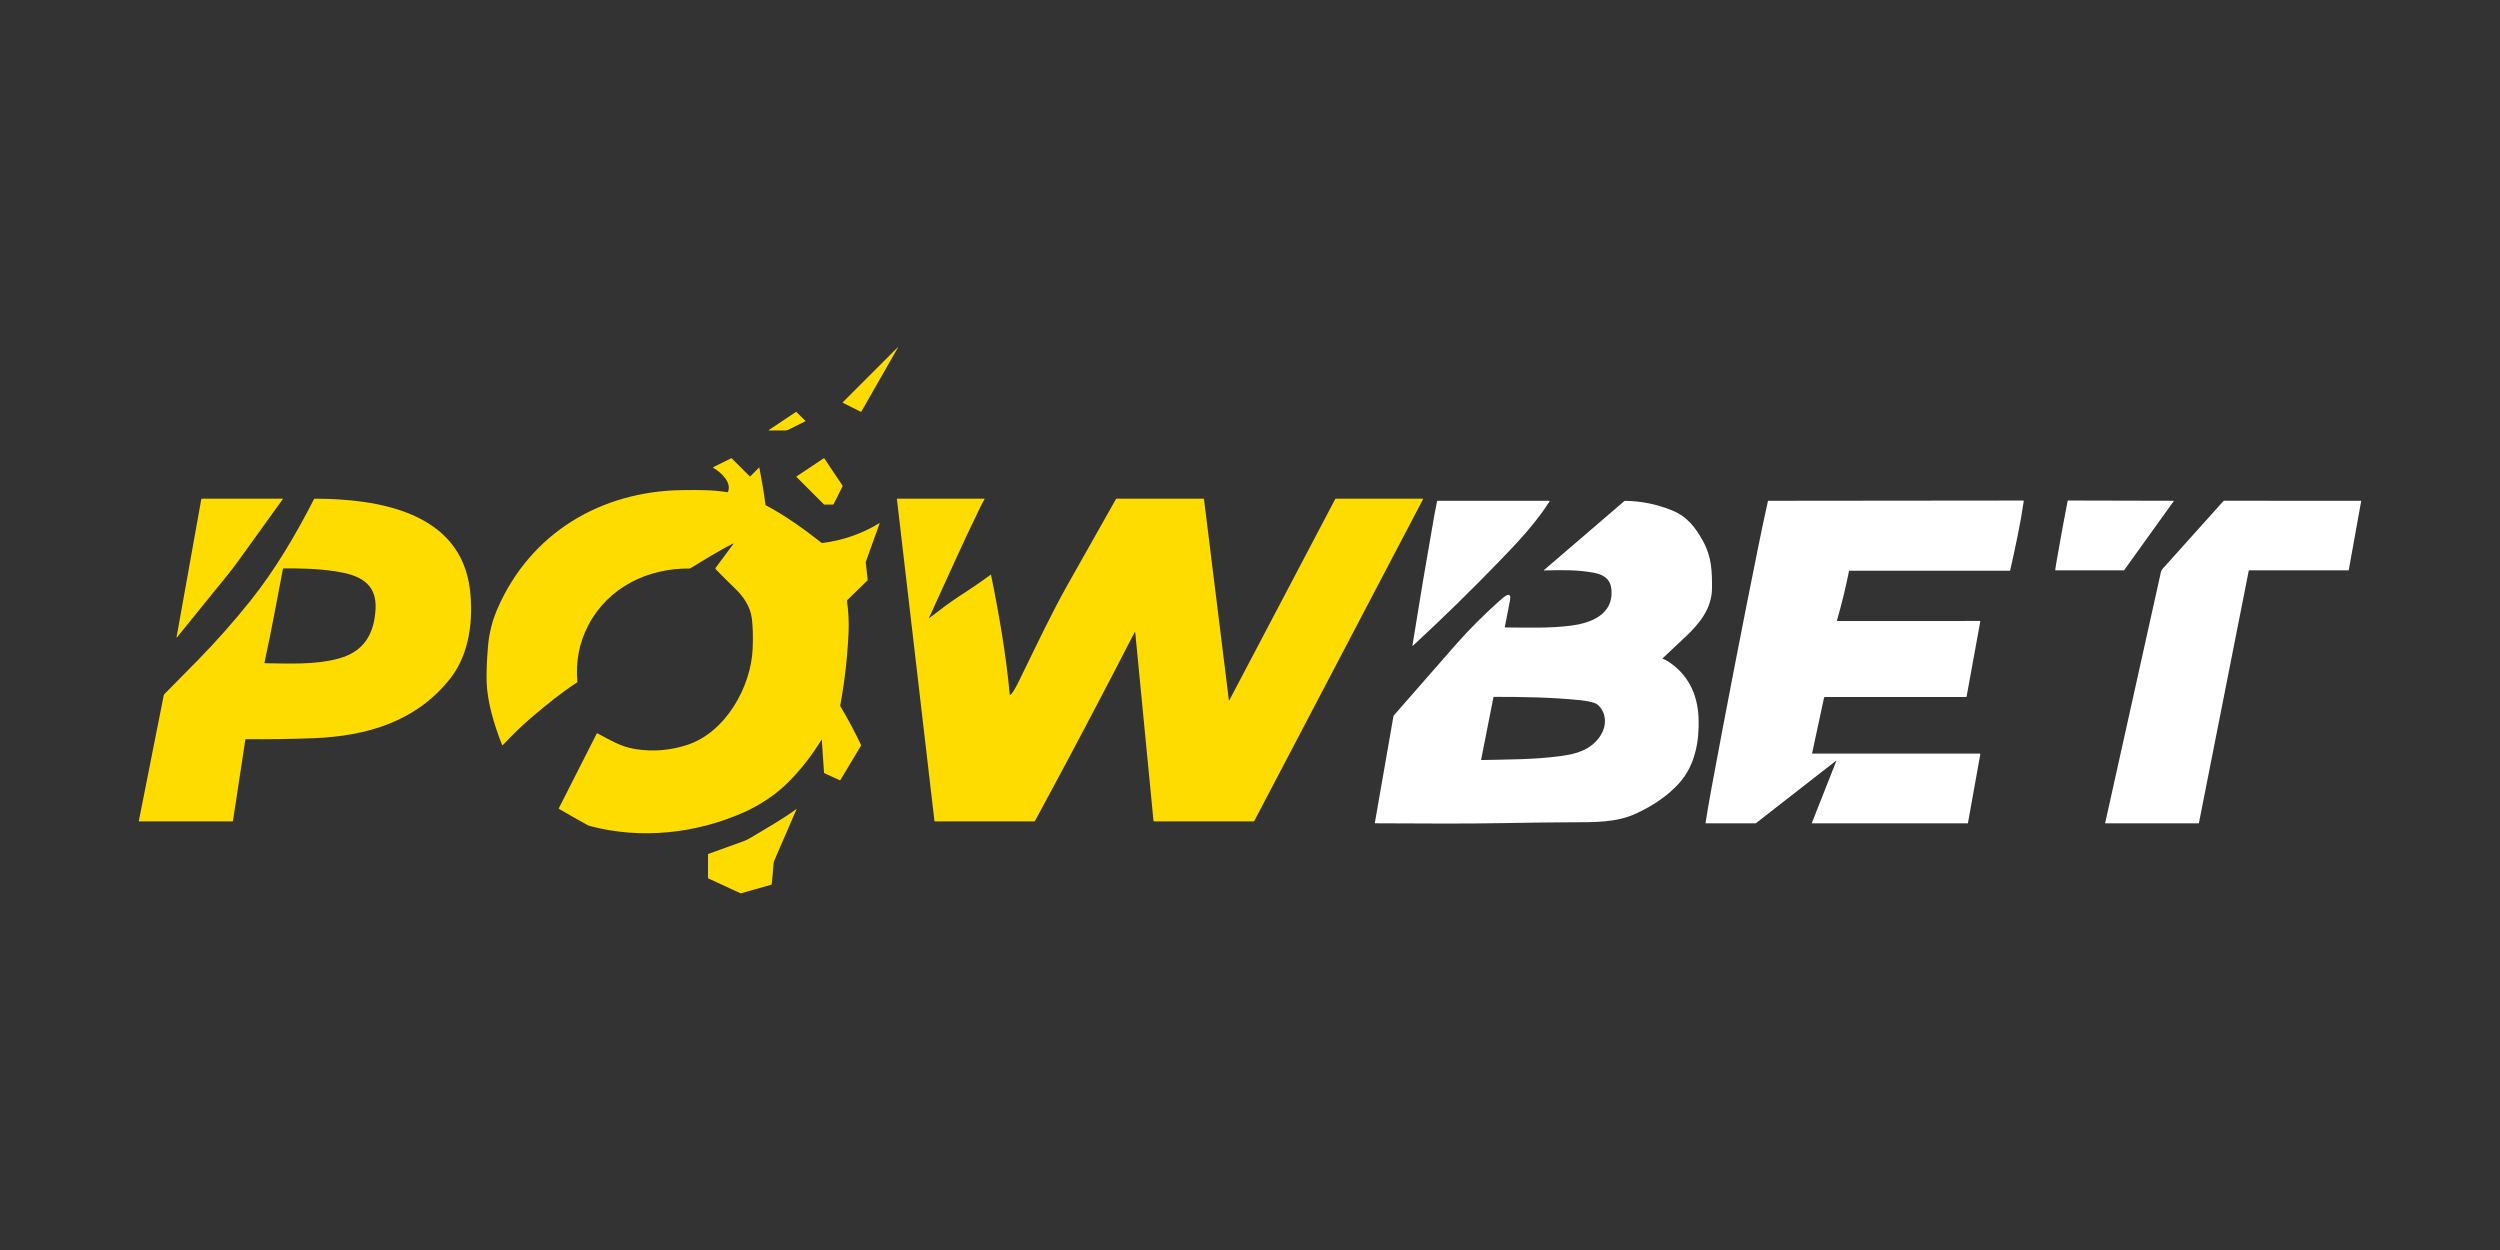 <svg fill="none" height="90" viewBox="0 0 180 90" width="180" xmlns="http://www.w3.org/2000/svg" xmlns:xlink="http://www.w3.org/1999/xlink"><rect x="0" y="0" width="180" height="90" fill="#333333" stroke="none"/><clipPath id="a"><path d="m0 0h180v90h-180z"/></clipPath><g clip-path="url(#a)"><g fill="#ffdc00"><path d="m60.682 28.961 3.959-3.958c.002-.002.004-.003.007-.003.002-0.0.005.001.007.002.002.002.003.004.004.006.001.003 0.0.005-.001.007l-2.639 4.616c-.005.008-.013.014-.022.017-.009.003-.019.002-.027-.002l-1.28-.642c-.004-.002-.007-.005-.01-.008-.003-.003-.004-.007-.005-.012-.001-.004-0-.009.001-.013.001-.004.004-.008.007-.011z"/><path d="m57.963 30.27c.014.006.022.013.027.023.004.008.004.018.001.026s-.009.015-.018.019c-.401.196-.8.395-1.198.597-.075.038-.155.058-.239.058-.391.002-.781.002-1.17 0-.004-0-.007-.001-.01-.004-.003-.002-.005-.005-.006-.009-.001-.004-.001-.007 0-.011.001-.003.004-.006.007-.008l1.942-1.295c.008-.006.018-.008.028-.007s.019.005.026.013l.592.589s.005.002.016.007z"/><path d="m52.782 39.136c-1.048.522-2.323 1.325-3.08 1.783-.015.01-.032.014-.049.014-3.015-.031-5.869 1.353-7.295 4.086-.659 1.263-.921 2.624-.786 4.082.001.012-.003.021-.013.027-1.125.723-2.182 1.59-3.203 2.452-.765.645-1.472 1.347-2.157 2.07-.003.004-.007.006-.012.007-.005.001-.009.002-.014.001-.005-.001-.009-.003-.013-.006-.004-.003-.007-.007-.008-.011-.558-1.407-1.065-3.072-1.114-4.527-.022-.641.009-1.486.094-2.535.077-.96.307-1.88.69-2.76 2.359-5.428 7.432-8.455 13.286-8.531 1.222-.016 2.247-.018 3.266.151.019.003.032-.004.039-.021.289-.696-.51-1.417-1.037-1.72-.045-.026-.044-.051.003-.073l1.263-.63c.017-.008.032-.006.045.007l1.293 1.294c.014.014.028.014.042 0l.633-.636c.001-.001.003-.002.005-.003.002-.001.004-0.0.006 0.0.002.001.004.002.005.003.001.002.002.003.003.005.175.888.323 1.781.443 2.678.002.016.01.028.025.036 1.425.762 2.739 1.706 4.009 2.701.008.006.016.01.026.013.009.003.019.003.029.002 1.476-.184 2.848-.661 4.115-1.431.002-.001.004-.001.006-.001.002 0.0.004.001.005.002.002.001.003.003.003.005.001.002.001.004-0.0.006l-.985 2.744c-.013.037-.018.076-.014.115l.139 1.205c.002.021-.004.039-.02.054l-1.457 1.416c-.012.012-.017.026-.015.043.105.775.144 1.509.116 2.201-.07 1.74-.271 3.522-.601 5.344-.004.02-0.0.039.01.056.54.902 1.034 1.829 1.485 2.779.009.018.008.035-.002.052l-1.484 2.477c-.011.019-.026.024-.047.015l-1.102-.505c-.008-.004-.015-.009-.019-.017-.005-.007-.008-.015-.009-.024l-.161-2.358c-0-.003-.001-.006-.003-.008s-.005-.004-.007-.005c-.003-.001-.006-.001-.009.001-.003.001-.005.003-.007.006-.675 1.11-1.468 2.125-2.378 3.044-.889.898-2.051 1.656-3.171 2.158-3.446 1.546-7.439 1.982-11.108 1.006-.073-.019-.142-.047-.207-.083-.681-.378-1.358-.762-2.032-1.153-.018-.011-.022-.025-.013-.043l2.724-5.369c.016-.031.039-.038.069-.022.897.471 1.672.964 2.713 1.128 1.263.199 2.507.1 3.733-.298 2.765-.898 4.604-4.173 4.72-6.941.036-.849.015-1.573-.061-2.171-.114-.881-.621-1.597-1.268-2.213-.429-.408-.87-.847-1.322-1.317-.037-.039-.04-.08-.008-.123l1.27-1.707c.026-.034.019-.042-.019-.023z"/><path d="m59.981 36.33h-.634c-.004 0-.008-.001-.011-.002-.004-.002-.007-.004-.009-.006l-1.977-1.978c-.003-.003-.005-.007-.007-.011-.002-.004-.002-.008-.002-.013s.002-.009.004-.012c.002-.004.005-.007.009-.009l1.957-1.304c.006-.004.014-.006.022-.004.007.002.014.006.018.012l1.317 1.972c.003.004.005.009.005.015s-.001.01-.003.015l-.661 1.31c-.003.005-.006.009-.011.012-.005.003-.01.004-.015.004z"/><path d="m12.713 45.878 1.778-9.931c.002-.012.008-.022.017-.03.009-.008.021-.012.033-.012h5.803c.004 0 .008.001.011.003.003.002.006.005.008.008.002.003.003.007.002.011-0.0.004-.002.007-.004.011-1.081 1.503-2.165 3.008-3.251 4.513-.214.297-.436.587-.666.872-1.234 1.528-2.468 3.051-3.701 4.568-.002.003-.006.005-.009.005-.004.001-.007 0-.011-.001-.003-.002-.006-.004-.008-.007-.002-.003-.002-.007-.002-.011z"/><path d="m10 59.14v-.055l1.787-9.014c.007-.038.026-.072.053-.1.799-.804 1.597-1.613 2.396-2.429 1.344-1.371 2.616-2.815 3.779-4.267 1.783-2.225 3.293-4.793 4.595-7.34.01-.019.025-.028.046-.028 4.51.004 10.506.93 11.179 6.544.256 2.143-.031 4.628-1.396 6.373-2.455 3.138-6.047 4.182-9.884 4.328-1.622.061-3.243.085-4.862.07-.006 0-.012.002-.017.006-.005.004-.008.009-.009.015l-.895 5.872c-.001.007-.005.014-.01.018-.005.005-.013.007-.02.007zm17.041-15.283c.107-1.918-1.256-2.475-2.868-2.719-1.244-.189-2.516-.224-3.771-.212-.007 0-.014.003-.019.007s-.009.011-.01.018c-.431 2.263-.844 4.523-1.334 6.771-.001.003-.001.007-0.0.011s.002.007.004.01c.002.003.005.005.008.007.003.002.007.002.01.002 1.746.018 3.563.126 5.268-.322 1.843-.483 2.608-1.736 2.711-3.573z"/><path d="m66.903 44.505c.721-.546 1.417-1.099 2.19-1.595.761-.488 1.506-.998 2.234-1.531.002-.002.005-.003.008-.003.003-0.0.006-0.0.008.001.003.001.005.003.007.005.002.002.003.005.004.008.583 2.848 1.074 5.726 1.351 8.623.002.024.014.03.035.019.224-.121.691-1.131.822-1.4 1.21-2.469 2.129-4.439 3.332-6.577 1.149-2.042 2.3-4.082 3.454-6.121.011-.019.027-.029.049-.029h6.25c.025 0 .038.012.041.036l1.792 14.476c0.0.004.002.007.004.009s.005.004.009.005c.003.001.007 0.0.01-.001.003-.002.006-.004.007-.007l7.627-14.493c.008-.016.022-.025.041-.025h6.262c.026 0 .032.011.021.034l-12.157 23.177c-.009.018-.024.026-.043.026h-7.15c-.015 0-.031-.006-.042-.016-.011-.011-.019-.025-.02-.041l-1.31-13.524c-.007-.072-.027-.076-.06-.011-2.339 4.549-4.728 9.072-7.166 13.569-.009.016-.022.024-.041.024h-7.148c-.027 0-.042-.013-.045-.041l-2.703-23.182c-0-.002-0-.004.001-.005.001-.002.001-.003.003-.005.001-.001.003-.002.004-.003.002-.001.003-.001.005-.001h6.277c.004 0.0.008.001.011.003.003.002.006.005.008.008.002.003.003.007.003.011-0.0.004-.001.008-.003.011-.096.167-.188.34-.276.519-1.301 2.647-2.487 5.354-3.721 8.033-.012.027-.007.032.017.014z"/></g><path d="m130.491 54.259h12.031c.045 0 .064.022.056.068l-.887 4.94c0 .004-.002.007-.005.009s-.006.004-.01.004h-11.208c-.003 0-.006-.001-.008-.002-.003-.001-.005-.003-.006-.005-.002-.002-.003-.005-.003-.008 0-.003 0-.005.001-.008l1.766-4.473c0-.002 0-.005 0-.008-.001-.003-.003-.005-.005-.006-.002-.002-.004-.002-.007-.002-.002 0-.005.001-.007.003l-5.771 4.497c-.01.009-.024.013-.038.013h-3.565c-.004 0-.008-.001-.011-.003-.003-.002-.007-.004-.009-.007-.002-.003-.004-.006-.005-.01s-.001-.007-.001-.011c.135-.853.281-1.707.44-2.561 1.075-5.792 2.195-11.575 3.362-17.35.219-1.086.449-2.171.69-3.253.004-.019.016-.029.036-.029l18.335-.018c.007 0.0.013.002.02.004.006.003.012.007.016.012.005.005.008.011.01.018s.002.014.001.02c-.242 1.667-.607 3.329-.975 4.973-.004.017-.014.025-.031.025h-11.536c-.021 0-.033.01-.037.031-.242 1.197-.531 2.382-.869 3.555-.007.024.002.036.027.036l10.26-.004c.026 0 .037.013.032.039l-.982 5.395c-.005.029-.022.043-.051.043h-10.149c-.016 0-.032.006-.044.016-.012.01-.021.024-.024.04l-.859 3.994c-.004.016.003.025.02.025z" fill="#fff"/><path d="m148.903 36.038 7.585.018c.004 0.0.008.001.011.003s.005.005.007.008.002.007.002.01-.002.007-.004.01l-3.56 4.958c-.009.012-.021.019-.036.019l-4.9.001c-.023 0-.034-.012-.031-.036.015-.129.04-.291.074-.487.285-1.649.557-3.139.817-4.47.004-.022.016-.034.035-.034z" fill="#fff"/><path d="m103.47 36.08c.001-.007.005-.013.01-.017s.012-.007.019-.007h8.052c.004 0.0.008.001.012.004s.007.005.009.009c.002.004.003.008.003.012 0 .004-.001.009-.003.012-.997 1.585-2.356 3.009-3.655 4.353-2.01 2.079-4.078 4.099-6.203 6.06-.018.018-.026.014-.022-.011.502-3.152 1.031-6.298 1.587-9.437.058-.324.121-.65.191-.978z" fill="#fff"/><path d="m108.37 45.175c1.589.009 3.211.076 4.798-.137 1.424-.19 2.99-.821 2.859-2.551-.058-.756-.505-1.091-1.217-1.237-1.167-.238-2.438-.21-3.621-.177-.038.001-.043-.011-.013-.036l5.777-4.96c.014-.011.029-.017.046-.017 1.177.015 2.308.245 3.394.691 1.105.453 1.691 1.233 2.25 2.258.59 1.081.632 2.149.621 3.357-.013 1.456-.913 2.551-1.929 3.501-.543.508-1.084 1.019-1.623 1.53-.018.017-.015.03.006.04.071.036.162.051.224.088 1.556.927 2.29 2.412 2.355 4.178.06 1.662-.247 3.382-1.361 4.643-.842.954-1.916 1.649-3.061 2.194-1.51.717-3.061.655-5.011.666-1.536.009-3.073.029-4.609.058-3.077.058-6.166.018-9.244.013-.018 0-.025-.009-.022-.026l1.341-7.692c.002-.016.009-.03.02-.042 1.498-1.713 2.996-3.425 4.496-5.136.964-1.102 2.02-2.133 3.106-3.115.154-.139.46-.399.597-.431.285-.065.181.352.151.503-.118.603-.236 1.206-.353 1.808-.004.019.004.029.023.029zm6.423 5.438c-.299-.099-.681-.165-.966-.194-2.074-.217-4.186-.245-6.266-.245-.018 0-.029.009-.033.027l-.887 4.497c-.004.018.004.026.022.026 1.908-.046 3.826-.029 5.721-.289 1.147-.158 2.165-.441 2.834-1.445.449-.672.482-1.556-.086-2.157-.098-.103-.21-.176-.339-.218z" fill="#fff"/><path d="m169.999 36.056v.057l-.89 4.939c-.001.003-.003.006-.005.008-.003.002-.006.003-.009.003l-7.143-.001c-.024 0-.039.012-.044.037l-3.587 18.164c-.001.005-.003.009-.007.012s-.008.005-.013.005l-6.713-.001c-.014 0-.02-.007-.017-.021 1.339-6.033 2.678-12.064 4.02-18.092.016-.072.049-.137.099-.192 1.468-1.633 2.933-3.265 4.397-4.898.013-.014.028-.021.047-.021z" fill="#fff"/><path d="m50.991 63.241c-.005-.002-.009-.006-.012-.011-.003-.005-.004-.01-.004-.016l.001-1.696c0-.018.008-.03.025-.036.829-.297 1.656-.596 2.48-.895.193-.07.377-.157.55-.26.446-.263 1.05-.626 1.815-1.087.547-.331 1.045-.66 1.495-.988.014-.011.018-.008.011.009-.53 1.214-1.057 2.43-1.581 3.647-.045.103-.071.212-.08.325-.035.477-.078.952-.128 1.424-.002.021-.013.034-.034.04l-2.167.618c-.02.005-.04.004-.059-.005z" fill="#ffdc00"/></g></svg>